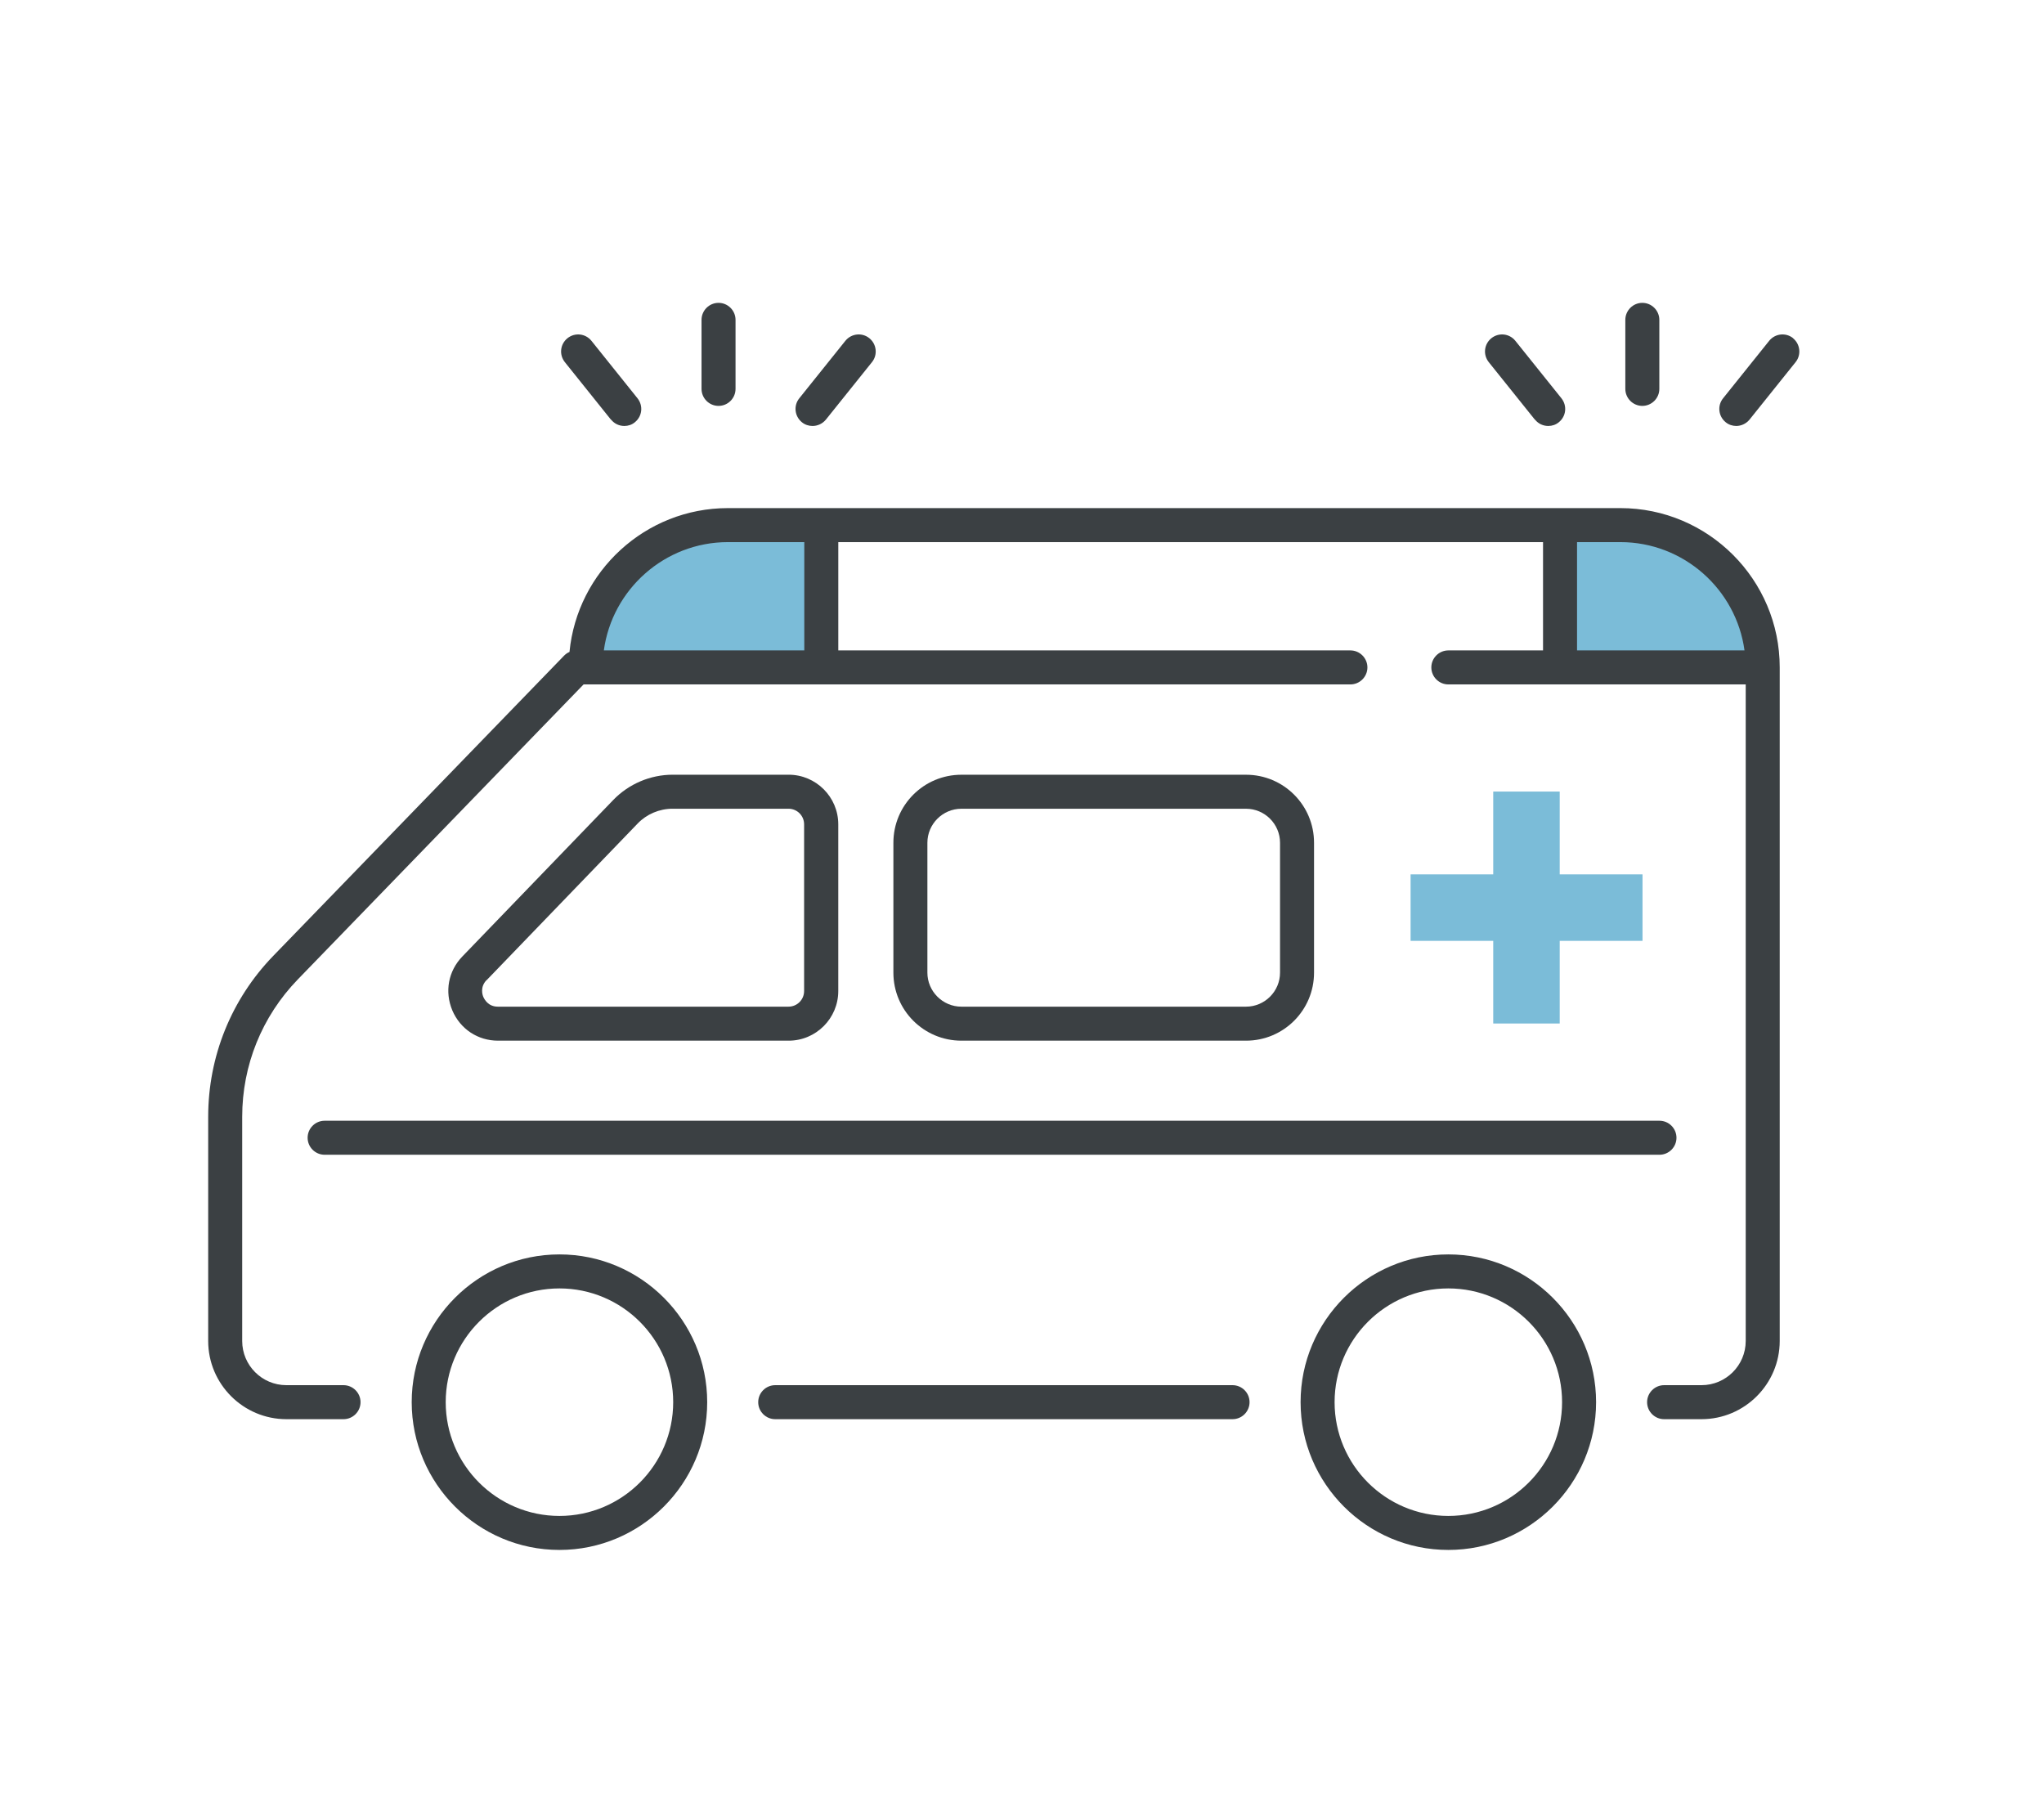 <svg width="88" height="78" viewBox="0 0 88 78" fill="none" xmlns="http://www.w3.org/2000/svg">
<path d="M31.338 22.605C27.956 22.605 25.211 25.349 25.211 28.731H35.349V22.605H31.331H31.338Z" fill="#7BBCD8"/>
<path d="M69.763 22.605H67.164V28.731H75.889C75.889 25.349 73.144 22.605 69.763 22.605Z" fill="#7BBCD8"/>
<path d="M70.715 37.64H67.15V34.075H64.288V37.64H60.73V40.502H64.288V44.06H67.15V40.502H70.715V37.64Z" fill="#7BBCD8"/>
<path d="M53.065 59.629H33.375C32.972 59.629 32.643 59.958 32.643 60.361C32.643 60.764 32.972 61.093 33.375 61.093H53.065C53.468 61.093 53.797 60.764 53.797 60.361C53.797 59.958 53.468 59.629 53.065 59.629Z" fill="#3B4043"/>
<path d="M21.443 44.799H33.953C35.131 44.799 36.09 43.84 36.09 42.661V35.487C36.09 34.309 35.131 33.35 33.953 33.35H28.96C28.002 33.35 27.072 33.745 26.406 34.434L19.905 41.175C19.298 41.805 19.137 42.69 19.474 43.496C19.818 44.301 20.572 44.799 21.443 44.799ZM20.952 42.193L27.453 35.451C27.84 35.048 28.389 34.814 28.953 34.814H33.945C34.319 34.814 34.619 35.114 34.619 35.487V42.661C34.619 43.035 34.319 43.335 33.945 43.335H21.435C21.018 43.335 20.857 43.02 20.813 42.925C20.769 42.83 20.66 42.493 20.945 42.193H20.952Z" fill="#3B4043"/>
<path d="M53.645 44.799C55.262 44.799 56.573 43.489 56.573 41.871V36.279C56.573 34.661 55.262 33.351 53.645 33.351H41.391C39.773 33.351 38.463 34.661 38.463 36.279V41.871C38.463 43.489 39.773 44.799 41.391 44.799H53.645ZM39.927 41.871V36.279C39.927 35.473 40.586 34.815 41.391 34.815H53.645C54.45 34.815 55.109 35.473 55.109 36.279V41.871C55.109 42.676 54.45 43.335 53.645 43.335H41.391C40.586 43.335 39.927 42.676 39.927 41.871Z" fill="#3B4043"/>
<path d="M69.763 21.873H31.34C27.783 21.873 24.855 24.596 24.518 28.065C24.43 28.102 24.357 28.153 24.291 28.219L11.767 41.146C9.958 43.013 8.963 45.48 8.963 48.078V57.726C8.963 59.585 10.478 61.093 12.33 61.093H14.79C15.192 61.093 15.522 60.764 15.522 60.361C15.522 59.959 15.192 59.629 14.79 59.629H12.33C11.276 59.629 10.427 58.773 10.427 57.726V48.078C10.427 45.86 11.276 43.759 12.82 42.164L25.125 29.463H58.139C58.541 29.463 58.871 29.134 58.871 28.731C58.871 28.329 58.541 27.999 58.139 27.999H36.091V23.337H66.432V27.999H62.355C61.952 27.999 61.623 28.329 61.623 28.731C61.623 29.134 61.952 29.463 62.355 29.463H75.158V57.726C75.158 58.78 74.301 59.629 73.254 59.629H71.644C71.242 59.629 70.912 59.959 70.912 60.361C70.912 60.764 71.242 61.093 71.644 61.093H73.254C75.114 61.093 76.622 59.578 76.622 57.726V28.731C76.622 24.954 73.547 21.873 69.763 21.873ZM34.627 27.999H25.997C26.355 25.372 28.617 23.337 31.34 23.337H34.627V27.999ZM67.896 27.999V23.337H69.763C72.486 23.337 74.748 25.372 75.106 27.999H67.896Z" fill="#3B4043"/>
<path d="M24.086 54C20.579 54 17.725 56.855 17.725 60.361C17.725 63.867 20.579 66.722 24.086 66.722C27.592 66.722 30.447 63.867 30.447 60.361C30.447 56.855 27.592 54 24.086 54ZM24.086 65.258C21.385 65.258 19.189 63.062 19.189 60.361C19.189 57.66 21.385 55.464 24.086 55.464C26.787 55.464 28.983 57.66 28.983 60.361C28.983 63.062 26.787 65.258 24.086 65.258Z" fill="#3B4043"/>
<path d="M62.355 54C58.849 54 55.994 56.855 55.994 60.361C55.994 63.867 58.849 66.722 62.355 66.722C65.862 66.722 68.716 63.867 68.716 60.361C68.716 56.855 65.862 54 62.355 54ZM62.355 65.258C59.654 65.258 57.458 63.062 57.458 60.361C57.458 57.66 59.654 55.464 62.355 55.464C65.056 55.464 67.252 57.66 67.252 60.361C67.252 63.062 65.056 65.258 62.355 65.258Z" fill="#3B4043"/>
<path d="M30.935 17.473C31.338 17.473 31.667 17.144 31.667 16.741V13.769C31.667 13.367 31.338 13.037 30.935 13.037C30.532 13.037 30.203 13.367 30.203 13.769V16.741C30.203 17.144 30.532 17.473 30.935 17.473Z" fill="#3B4043"/>
<path d="M34.984 18.337C35.197 18.337 35.409 18.242 35.555 18.066L37.539 15.592C37.795 15.277 37.744 14.816 37.429 14.56C37.114 14.304 36.653 14.355 36.397 14.67L34.413 17.144C34.157 17.459 34.209 17.92 34.523 18.176C34.655 18.286 34.823 18.337 34.977 18.337H34.984Z" fill="#3B4043"/>
<path d="M26.311 18.066C26.457 18.249 26.669 18.337 26.882 18.337C27.043 18.337 27.204 18.286 27.335 18.176C27.65 17.92 27.701 17.466 27.445 17.144L25.462 14.67C25.205 14.355 24.752 14.304 24.43 14.56C24.115 14.816 24.064 15.27 24.32 15.592L26.303 18.066H26.311Z" fill="#3B4043"/>
<path d="M70.707 17.473C71.109 17.473 71.439 17.144 71.439 16.741V13.769C71.439 13.367 71.109 13.037 70.707 13.037C70.304 13.037 69.975 13.367 69.975 13.769V16.741C69.975 17.144 70.304 17.473 70.707 17.473Z" fill="#3B4043"/>
<path d="M77.201 14.56C76.886 14.304 76.425 14.355 76.169 14.67L74.185 17.144C73.929 17.459 73.98 17.92 74.295 18.176C74.427 18.286 74.595 18.337 74.749 18.337C74.961 18.337 75.173 18.242 75.32 18.066L77.303 15.592C77.559 15.277 77.508 14.816 77.194 14.56H77.201Z" fill="#3B4043"/>
<path d="M66.088 18.066C66.234 18.249 66.447 18.337 66.659 18.337C66.82 18.337 66.981 18.286 67.113 18.176C67.428 17.92 67.479 17.466 67.223 17.144L65.239 14.67C64.983 14.355 64.529 14.304 64.207 14.56C63.892 14.816 63.841 15.27 64.097 15.592L66.081 18.066H66.088Z" fill="#3B4043"/>
<path d="M13.244 48.978C13.244 49.381 13.573 49.71 13.976 49.71H71.445C71.848 49.71 72.177 49.381 72.177 48.978C72.177 48.575 71.848 48.246 71.445 48.246H13.976C13.573 48.246 13.244 48.575 13.244 48.978Z" fill="#3B4043"/>
</svg>
